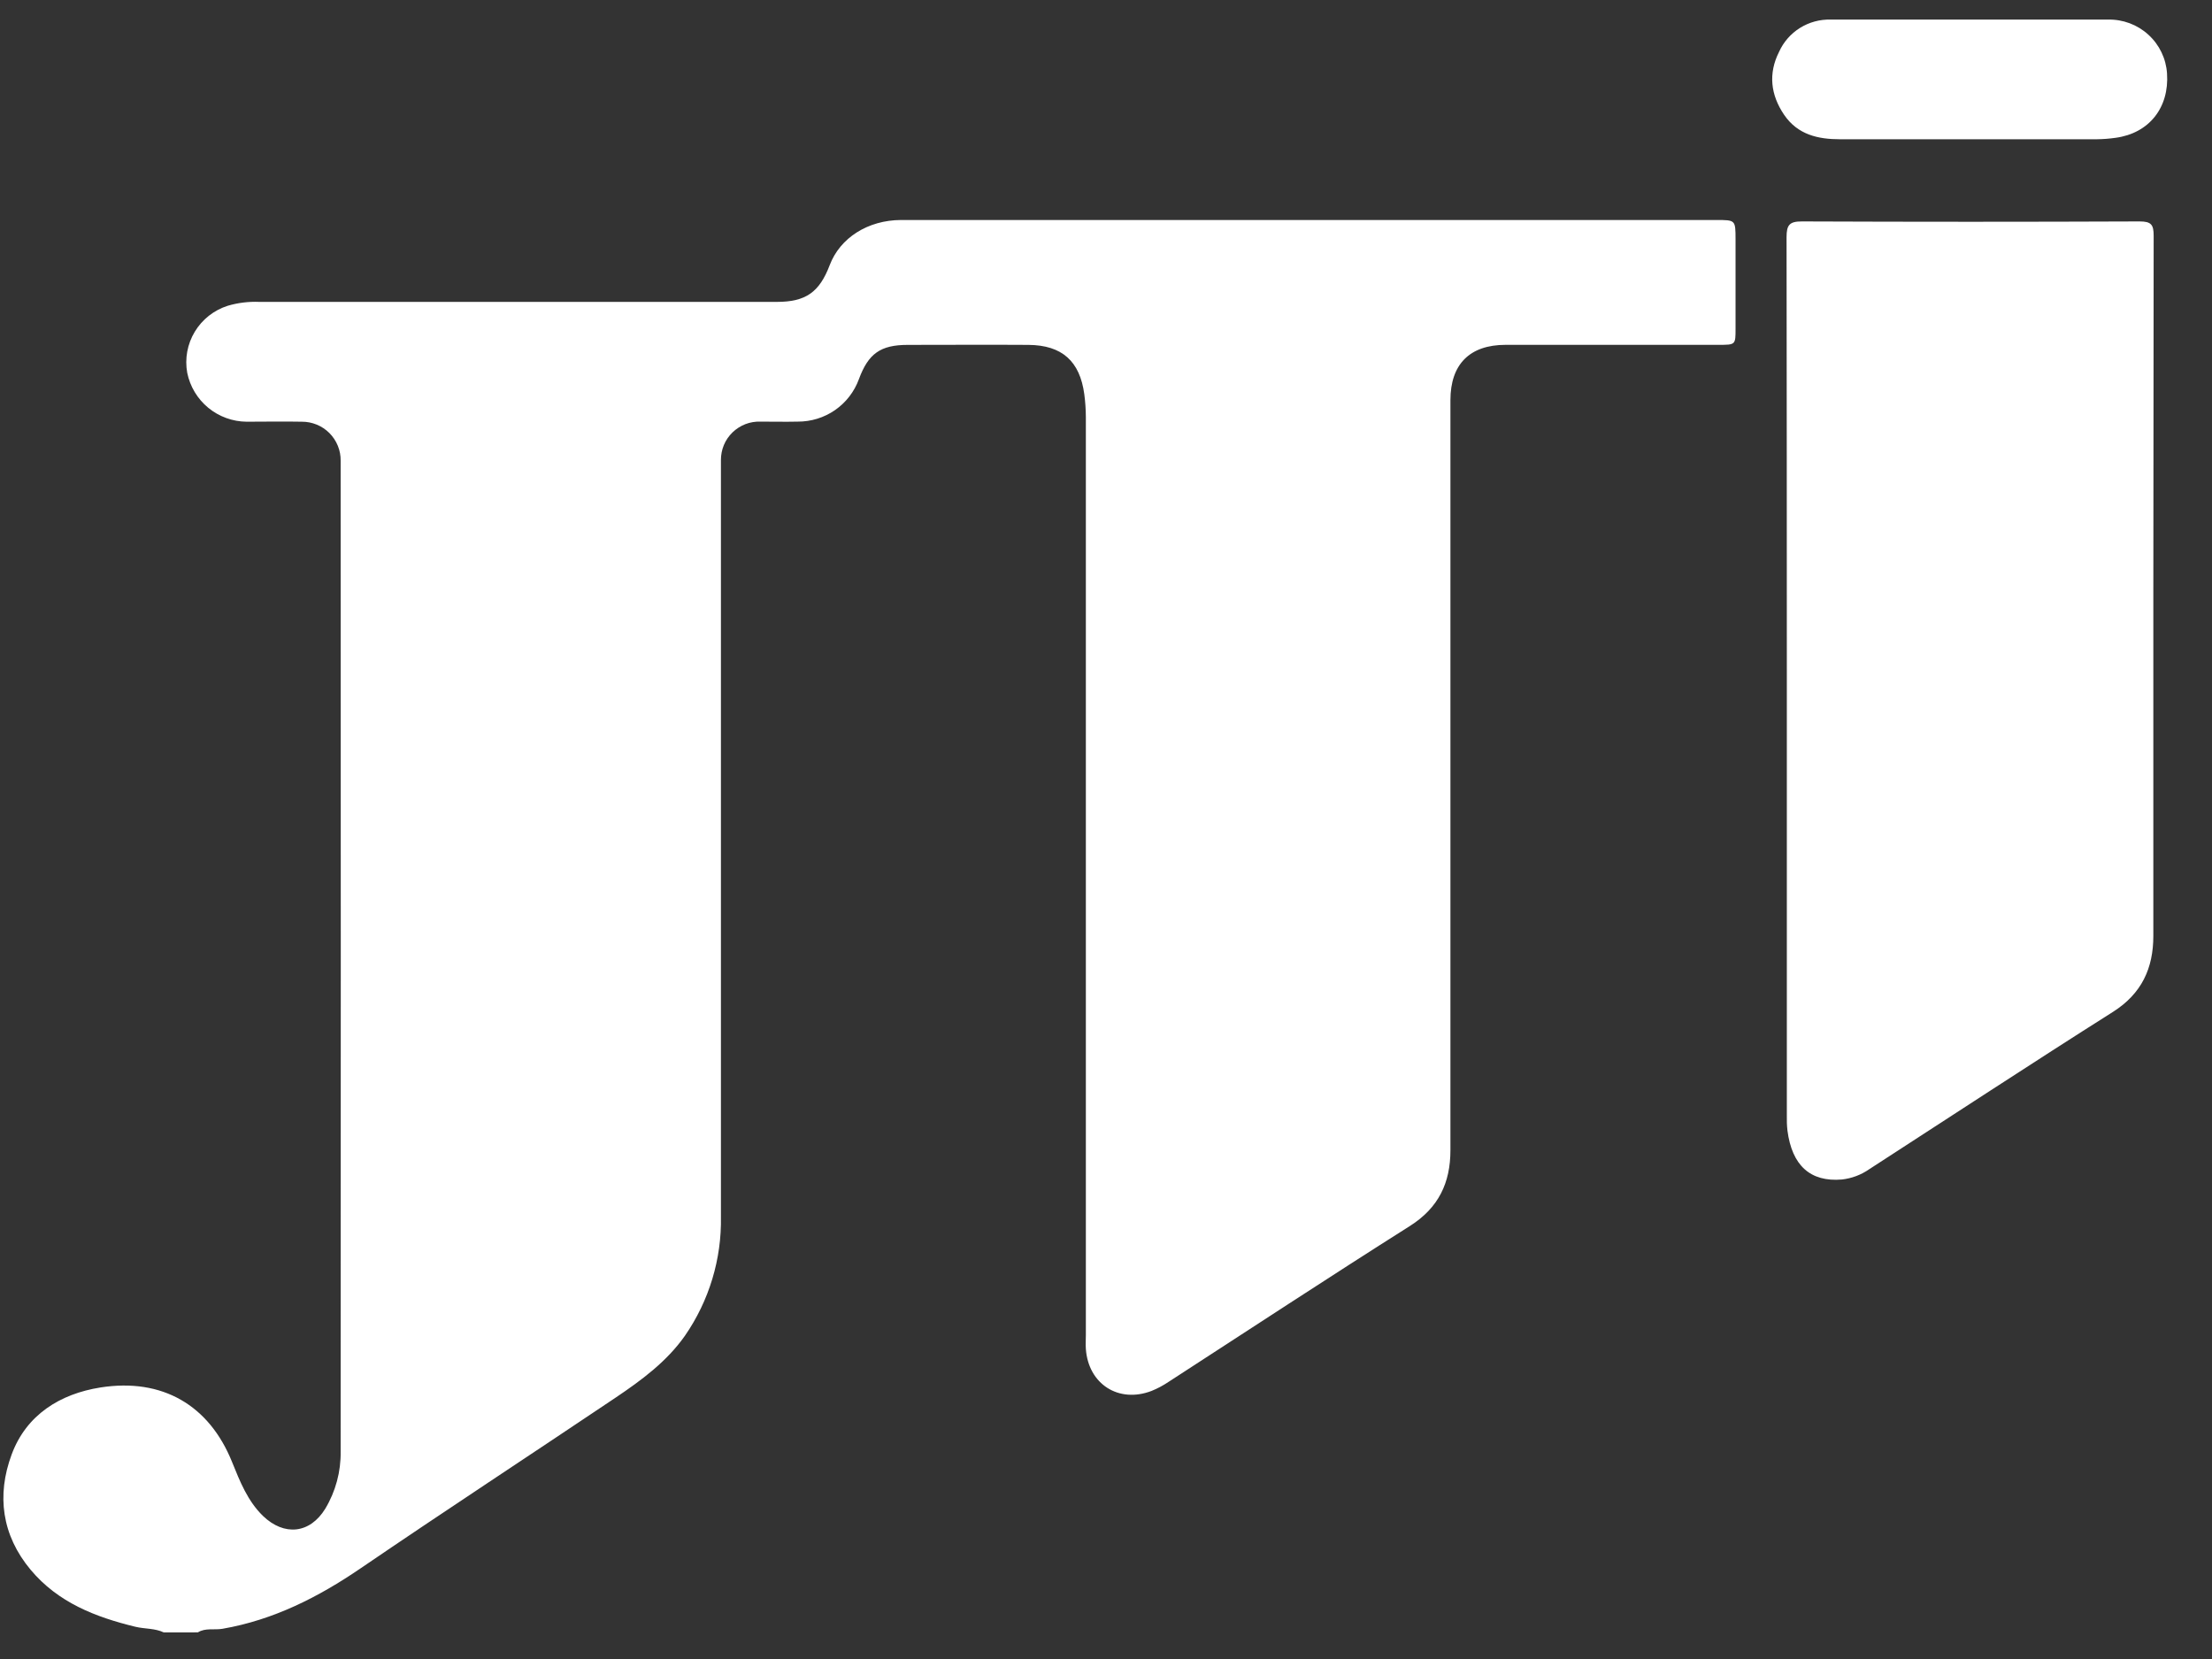 <?xml version="1.0" encoding="UTF-8"?> <svg xmlns="http://www.w3.org/2000/svg" width="48" height="36" viewBox="0 0 48 36" fill="none"><rect x="0" y="0" width="48" height="36" fill="#333333" stroke="none"/><path d="M3.554 35.423C3.36 35.331 3.144 35.35 2.94 35.301C2.069 35.09 1.257 34.773 0.664 34.063C0.038 33.312 -0.075 32.447 0.252 31.564C0.57 30.701 1.305 30.246 2.179 30.108C3.528 29.896 4.542 30.498 5.036 31.726C5.206 32.145 5.371 32.568 5.705 32.894C6.166 33.338 6.724 33.283 7.058 32.739C7.283 32.364 7.399 31.934 7.392 31.497C7.396 24.33 7.396 17.164 7.392 9.999C7.394 9.887 7.373 9.777 7.331 9.674C7.289 9.571 7.227 9.477 7.149 9.398C7.07 9.319 6.976 9.256 6.873 9.214C6.77 9.172 6.659 9.15 6.548 9.151C6.149 9.143 5.749 9.151 5.35 9.151C5.046 9.148 4.753 9.041 4.518 8.848C4.284 8.655 4.124 8.388 4.063 8.091C4.007 7.783 4.065 7.466 4.227 7.198C4.389 6.93 4.643 6.73 4.942 6.635C5.164 6.57 5.396 6.541 5.628 6.551H16.856C17.483 6.551 17.78 6.344 18.005 5.752C18.23 5.16 18.835 4.777 19.55 4.774C20.506 4.774 21.463 4.774 22.419 4.774H37.243C37.66 4.774 37.66 4.774 37.661 5.189C37.661 5.837 37.661 6.485 37.661 7.133C37.661 7.482 37.661 7.483 37.297 7.483H32.672C31.892 7.483 31.474 7.905 31.474 8.684C31.474 14.11 31.474 19.535 31.474 24.96C31.474 25.667 31.218 26.209 30.593 26.605C28.836 27.716 27.098 28.859 25.355 29.988C25.24 30.065 25.117 30.131 24.988 30.183C24.274 30.456 23.618 30.035 23.563 29.273C23.555 29.171 23.563 29.069 23.563 28.967C23.563 22.329 23.563 15.69 23.563 9.052C23.562 8.886 23.551 8.72 23.529 8.555C23.433 7.837 23.045 7.49 22.318 7.484C21.445 7.478 20.572 7.484 19.699 7.484C19.104 7.484 18.843 7.674 18.638 8.228C18.539 8.499 18.358 8.734 18.12 8.899C17.883 9.063 17.599 9.151 17.309 9.149C17.04 9.155 16.771 9.149 16.501 9.149C16.39 9.145 16.278 9.164 16.174 9.204C16.07 9.245 15.975 9.306 15.895 9.383C15.815 9.461 15.751 9.554 15.708 9.657C15.665 9.76 15.644 9.871 15.644 9.982C15.644 10.065 15.644 10.149 15.644 10.232C15.644 15.621 15.644 21.009 15.644 26.397C15.662 27.319 15.389 28.224 14.864 28.984C14.469 29.547 13.922 29.949 13.361 30.327C11.52 31.564 9.663 32.779 7.83 34.029C6.908 34.659 5.936 35.152 4.83 35.344C4.652 35.376 4.461 35.319 4.294 35.422L3.554 35.423Z" fill="white"></path><path d="M38.774 14.728C38.774 11.534 38.772 8.339 38.768 5.145C38.768 4.881 38.832 4.804 39.102 4.805C41.545 4.815 43.987 4.815 46.43 4.805C46.683 4.805 46.734 4.877 46.734 5.115C46.727 10.179 46.725 15.244 46.727 20.309C46.727 21.008 46.477 21.561 45.849 21.959C44.075 23.081 42.322 24.234 40.56 25.373C40.385 25.495 40.181 25.571 39.968 25.595C39.285 25.652 38.886 25.294 38.787 24.531C38.775 24.42 38.771 24.309 38.774 24.197C38.774 21.042 38.774 17.885 38.774 14.728Z" fill="white"></path><path d="M42.734 0.425C43.736 0.425 44.739 0.425 45.744 0.425C46.067 0.418 46.381 0.535 46.619 0.753C46.858 0.97 47.003 1.271 47.024 1.593C47.075 2.338 46.633 2.892 45.91 2.99C45.773 3.01 45.635 3.02 45.496 3.022C43.639 3.022 41.783 3.022 39.93 3.022C39.451 3.022 39.01 2.924 38.715 2.491C38.421 2.058 38.369 1.595 38.604 1.128C38.7 0.913 38.859 0.731 39.059 0.606C39.26 0.481 39.492 0.418 39.729 0.425H42.734Z" fill="white"></path></svg> 